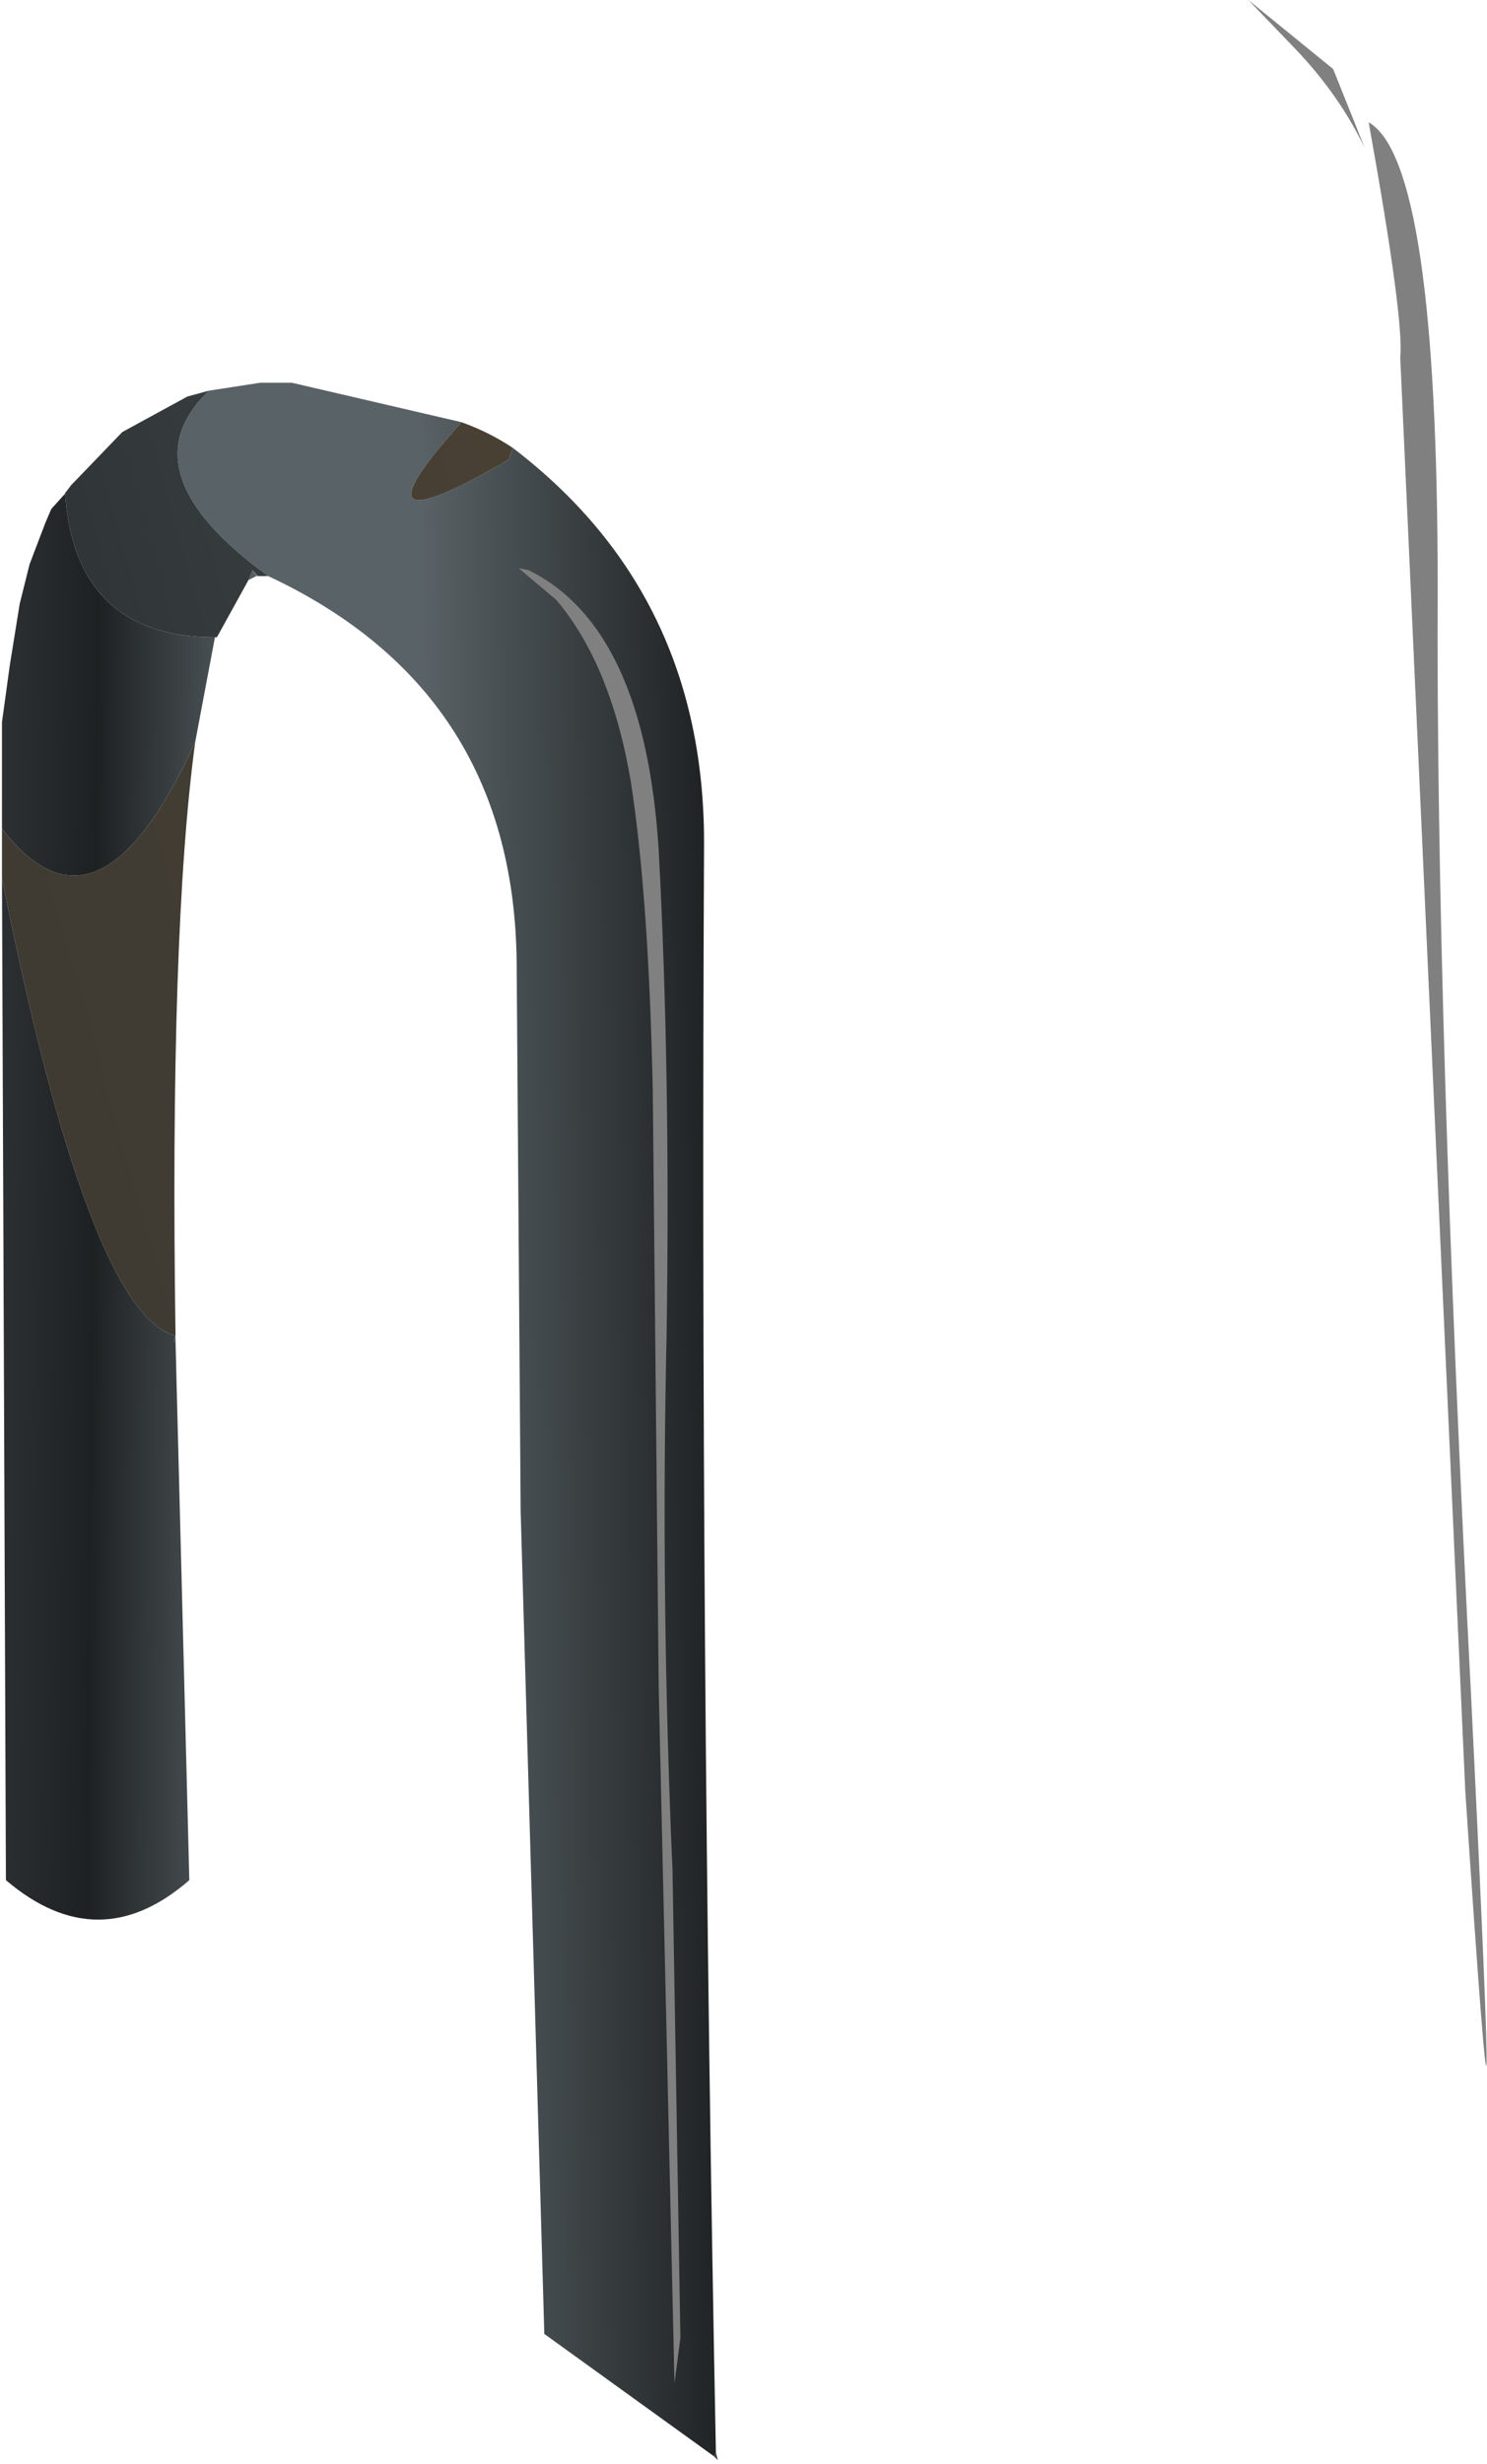 <?xml version="1.0" encoding="UTF-8" standalone="no"?>
<svg xmlns:xlink="http://www.w3.org/1999/xlink" height="62.45px" width="37.7px" xmlns="http://www.w3.org/2000/svg">
  <g transform="matrix(1.0, 0.0, 0.0, 1.0, 13.35, -4.4)">
    <path d="M4.8 66.55 L4.75 66.65 0.45 63.55 -0.15 42.7 -0.25 28.95 Q-0.25 21.95 -6.55 19.0 -10.2 16.35 -8.05 14.3 L-6.75 14.1 -5.95 14.1 -1.65 15.1 Q-4.7 18.5 -0.45 16.05 L-0.35 15.75 Q4.5 19.45 4.5 25.75 4.4 46.15 4.8 66.55 M-8.9 38.25 L-8.9 38.3 -8.95 38.4 -8.9 38.25 M-6.95 18.85 L-6.8 19.0 -6.85 19.0 -6.95 18.85" fill="url(#gradient0)" fill-rule="evenodd" stroke="none"/>
    <path d="M4.75 66.65 L4.8 66.55 4.85 66.75 4.75 66.65 M-0.35 15.75 L-0.45 16.05 Q-4.7 18.5 -1.65 15.1 -0.95 15.35 -0.35 15.75 M-8.4 23.2 Q-9.05 28.0 -8.9 38.25 -11.1 37.7 -13.3 26.65 L-13.3 25.4 Q-10.85 28.6 -8.4 23.2 M-8.9 38.3 L-8.9 38.4 -8.95 38.4 -8.9 38.3" fill="url(#gradient1)" fill-rule="evenodd" stroke="none"/>
    <path d="M-13.3 25.4 L-13.3 22.7 -13.1 21.25 -12.85 19.7 -12.6 18.7 -12.2 17.65 -12.05 17.3 -11.6 16.8 -11.7 16.9 Q-11.45 20.55 -7.9 20.55 L-8.4 23.2 Q-10.85 28.6 -13.3 25.4 M-6.85 19.0 L-7.05 19.1 -6.95 18.85 -6.85 19.0 M-8.9 38.4 L-8.55 52.05 Q-10.85 54.05 -13.2 52.05 L-13.3 26.65 Q-11.1 37.7 -8.9 38.25 L-8.95 38.4 -8.9 38.4" fill="url(#gradient2)" fill-rule="evenodd" stroke="none"/>
    <path d="M-8.05 14.3 Q-10.2 16.35 -6.55 19.0 L-6.8 19.0 -6.95 18.85 -7.05 19.1 -7.85 20.55 -7.9 20.55 Q-11.45 20.55 -11.7 16.9 L-11.55 16.7 -10.25 15.35 -8.6 14.45 -8.05 14.3" fill="url(#gradient3)" fill-rule="evenodd" stroke="none"/>
    <path d="M23.1 19.3 Q23.05 30.05 23.95 47.45 24.8 64.8 23.8 49.8 L22.15 13.45 Q22.25 12.5 21.35 7.5 23.1 8.5 23.1 19.3 M21.25 8.15 Q20.6 6.8 19.5 5.65 L18.3 4.4 20.45 6.15 21.25 8.15 M0.75 19.6 L-0.2 18.8 0.05 18.85 Q3.0 20.3 3.35 25.95 3.65 31.55 3.55 38.25 3.4 44.95 3.7 51.8 L3.9 63.65 3.75 64.8 3.35 47.15 3.2 32.05 Q3.1 27.2 2.65 24.25 2.15 21.25 0.75 19.6" fill="#808080" fill-rule="evenodd" stroke="none"/>
  </g>
  <defs>
    <linearGradient gradientTransform="matrix(0.007, -1.0E-4, 5.0E-4, 0.045, 3.65, 71.75)" gradientUnits="userSpaceOnUse" id="gradient0" spreadMethod="pad" x1="-819.2" x2="819.2">
      <stop offset="0.0" stop-color="#596266"/>
      <stop offset="0.635" stop-color="#1e2122"/>
      <stop offset="1.0" stop-color="#2d3033"/>
    </linearGradient>
    <linearGradient gradientTransform="matrix(-0.038, 0.011, -0.04, -0.142, 0.35, 73.65)" gradientUnits="userSpaceOnUse" id="gradient1" spreadMethod="pad" x1="-819.2" x2="819.2">
      <stop offset="0.0" stop-color="#554635"/>
      <stop offset="1.0" stop-color="#293030"/>
    </linearGradient>
    <linearGradient gradientTransform="matrix(-0.004, 0.0, 2.0E-4, -0.022, -10.1, 34.75)" gradientUnits="userSpaceOnUse" id="gradient2" spreadMethod="pad" x1="-819.2" x2="819.2">
      <stop offset="0.0" stop-color="#596266"/>
      <stop offset="0.635" stop-color="#1e2122"/>
      <stop offset="1.0" stop-color="#2d3033"/>
    </linearGradient>
    <linearGradient gradientTransform="matrix(-0.038, 0.011, -0.04, -0.142, 0.35, 73.65)" gradientUnits="userSpaceOnUse" id="gradient3" spreadMethod="pad" x1="-819.2" x2="819.2">
      <stop offset="0.0" stop-color="#596266"/>
      <stop offset="0.635" stop-color="#1e2122"/>
      <stop offset="1.0" stop-color="#2d3033"/>
    </linearGradient>
  </defs>
</svg>
